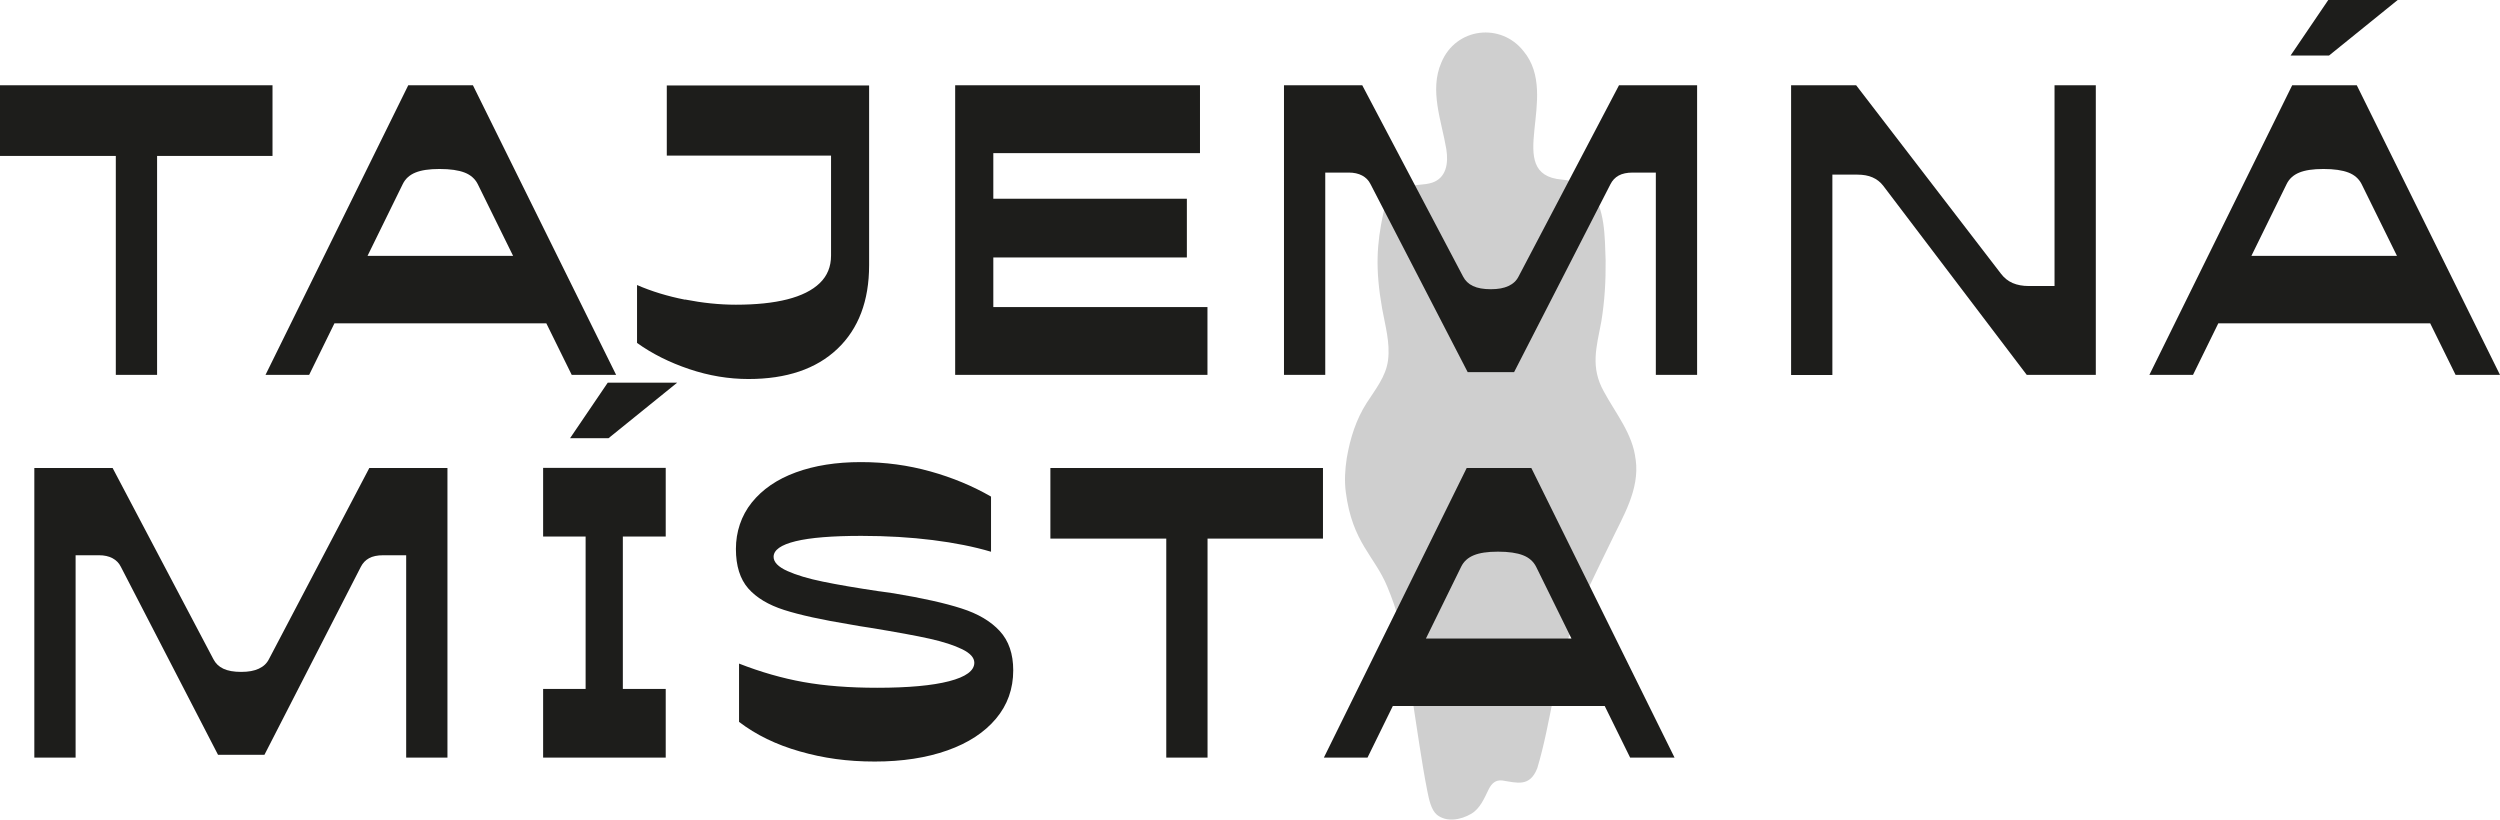 <?xml version="1.0" encoding="UTF-8"?>
<svg id="Vrstva_1" xmlns="http://www.w3.org/2000/svg" version="1.1" viewBox="0 0 327.69 107.46">
  <!-- Generator: Adobe Illustrator 29.2.1, SVG Export Plug-In . SVG Version: 2.1.0 Build 116)  -->
  <defs>
    <style>
      .st0 {
        fill: #1d1d1b;
      }

      .st1 {
        fill: #cfcfcf;
      }
    </style>
  </defs>
  <path class="st1" d="M214.39,60.23c-.37-3.38-2.65-6.08-4.18-8.94-1.76-3.17-.96-5.76-.32-9.12.44-2.65.6-5.34.57-8.05-.11-3.04-.06-6.92-2.01-9.11-.97-1.09-2.39-1.32-3.73-1.47-7.84-.68-.1-10.91-5.01-16.82-2.96-3.79-8.87-3.13-10.78,1.47-1.6,3.68.03,7.66.65,11.37.3,1.89-.03,3.76-1.85,4.38-2.01.68-5.45-.46-6.41,4.01-.87,4.05-1.07,7.29-.16,12.47.4,2.24,1.07,4.5.78,6.78-.26,2.15-1.7,3.89-2.81,5.63-1.37,2.14-2.15,4.58-2.6,7.21-.23,1.47-.32,2.98-.13,4.46.87,6.66,3.75,8.3,5.45,12.42.63,1.53,1.18,3.02,1.54,4.6,1.1,5.11,1.79,10.63,2.65,16.05.32,2.06.65,4.11,1.04,6.08.22,1.11.5,2.5,1.26,3.14,1.24,1,3.08.71,4.5-.12,1.17-.68,1.72-2.05,2.31-3.25.39-.76.9-1.21,1.75-1.12,1.95.3,3.62.9,4.6-1.61,1.79-5.94,2.27-12.33,4.46-18.11,1.36-3.96,3.35-7.73,5.15-11.48,1.6-3.4,3.83-6.88,3.29-10.86v-.04Z"/>
  <g>
    <path class="st0" d="M0,11.18h35.72v9.26h-17.26l2.13-1.82v30.52h-5.41v-30.52l2.13,1.82H0v-9.26Z"/>
    <path class="st0" d="M53.51,11.18h8.48l18.77,37.96h-5.82l-12.32-25.01c-.35-.69-.92-1.2-1.72-1.51-.8-.31-1.89-.47-3.28-.47s-2.41.16-3.17.47c-.76.31-1.32.81-1.66,1.51l-12.27,25.01h-5.72L53.51,11.18ZM45.81,33.54h23.3l3.74,8.84h-30.26l3.22-8.84Z"/>
    <path class="st0" d="M89.8,39.26c2.29.45,4.51.68,6.66.68,2.63,0,4.88-.23,6.73-.7,1.85-.47,3.28-1.18,4.26-2.13.99-.95,1.48-2.16,1.48-3.61v-13.1h-21.53v-9.2h26.52v23.56c0,4.68-1.39,8.34-4.16,10.97-2.77,2.63-6.66,3.95-11.65,3.95-2.6,0-5.19-.43-7.77-1.3-2.58-.87-4.86-2.01-6.84-3.43v-7.59c1.91.83,4,1.47,6.29,1.92Z"/>
    <path class="st0" d="M125.21,11.18h32.08v8.89h-29.33l2.24-2.39v10.76l-2.24-2.39h27.61v7.7h-27.61l2.24-2.39v11.28l-2.24-2.39h30.31v8.89h-33.07V11.18Z"/>
    <path class="st0" d="M168.32,11.18h10.24l13.21,25.06c.28.55.71.97,1.3,1.25.59.28,1.37.42,2.34.42s1.71-.14,2.31-.42c.61-.28,1.05-.69,1.33-1.25l13.16-25.06h10.24v37.96h-5.41v-26.52h-3.02c-.76,0-1.38.13-1.85.39-.47.26-.82.63-1.07,1.12l-12.64,24.65h-6.08l-12.74-24.65c-.24-.49-.61-.86-1.09-1.12-.49-.26-1.07-.39-1.77-.39h-3.07v26.52h-5.41V11.18Z"/>
    <path class="st0" d="M234.77,11.18h8.53l18.98,24.7c.42.55.93.96,1.53,1.22.61.26,1.31.39,2.11.39h3.38V11.18h5.41v37.96h-9.05l-18.82-24.8c-.38-.49-.85-.85-1.4-1.09-.55-.24-1.21-.36-1.98-.36h-3.28v26.26h-5.41V11.18Z"/>
    <path class="st0" d="M300.44,11.18h8.48l18.77,37.96h-5.82l-12.32-25.01c-.35-.69-.92-1.2-1.72-1.51-.8-.31-1.89-.47-3.28-.47s-2.41.16-3.17.47c-.76.31-1.32.81-1.66,1.51l-12.27,25.01h-5.72l18.72-37.96ZM292.75,33.54h23.3l3.74,8.84h-30.26l3.22-8.84ZM305.18,0h9.1l-9,7.28h-5.04l4.94-7.28Z"/>
    <path class="st0" d="M4.52,61.34h10.24l13.21,25.06c.28.55.71.97,1.3,1.25.59.28,1.37.42,2.34.42s1.71-.14,2.31-.42c.61-.28,1.05-.69,1.33-1.25l13.16-25.06h10.24v37.96h-5.41v-26.52h-3.02c-.76,0-1.38.13-1.85.39-.47.26-.82.63-1.07,1.12l-12.64,24.65h-6.08l-12.74-24.65c-.24-.49-.61-.86-1.09-1.12-.49-.26-1.07-.39-1.77-.39h-3.07v26.52h-5.41v-37.96Z"/>
    <path class="st0" d="M71.19,90.3h7.7l-2.13,2.39v-24.75l2.13,2.39h-7.7v-9h16.07v9h-7.7l2.08-2.39v24.75l-2.08-2.39h7.7v9h-16.07v-9ZM79.66,50.16h9.1l-9,7.28h-5.04l4.94-7.28Z"/>
    <path class="st0" d="M104.83,98.49c-3.09-.88-5.74-2.17-7.96-3.87v-7.64c2.84,1.11,5.66,1.92,8.45,2.42,2.79.5,6.01.75,9.65.75,4.09,0,7.24-.29,9.44-.86,2.2-.57,3.3-1.38,3.3-2.42,0-.66-.53-1.25-1.59-1.77-1.06-.52-2.48-.98-4.26-1.38-1.79-.4-4.38-.87-7.77-1.43l-1.35-.21-1.2-.21c-3.78-.62-6.7-1.26-8.76-1.92-2.06-.66-3.63-1.6-4.71-2.83-1.07-1.23-1.61-2.95-1.61-5.17s.69-4.35,2.08-6.08c1.39-1.73,3.31-3.05,5.77-3.95,2.46-.9,5.3-1.35,8.53-1.35s6.19.41,9.1,1.22c2.91.81,5.56,1.92,7.96,3.3v7.23c-2.22-.66-4.77-1.17-7.64-1.53-2.88-.36-6-.55-9.36-.55-3.81,0-6.68.23-8.61.7-1.92.47-2.89,1.15-2.89,2.05,0,.69.6,1.31,1.79,1.85,1.2.54,2.76,1.01,4.68,1.4,1.92.4,4.39.82,7.41,1.27h.05l1.82.26c3.74.62,6.7,1.28,8.87,1.98,2.17.69,3.84,1.68,5.02,2.96,1.18,1.28,1.77,3,1.77,5.15,0,2.43-.75,4.54-2.26,6.34-1.51,1.8-3.63,3.19-6.37,4.16-2.74.97-5.91,1.46-9.52,1.46s-6.74-.44-9.83-1.33Z"/>
    <path class="st0" d="M137.69,61.34h35.72v9.26h-17.26l2.13-1.82v30.52h-5.41v-30.52l2.13,1.82h-17.32v-9.26Z"/>
    <path class="st0" d="M192.24,61.34h8.48l18.77,37.96h-5.82l-12.32-25.01c-.35-.69-.92-1.2-1.72-1.51-.8-.31-1.89-.47-3.28-.47s-2.41.16-3.17.47c-.76.31-1.32.81-1.66,1.51l-12.27,25.01h-5.72l18.72-37.96ZM184.54,83.7h23.3l3.74,8.84h-30.26l3.22-8.84Z"/>
  </g>
</svg>